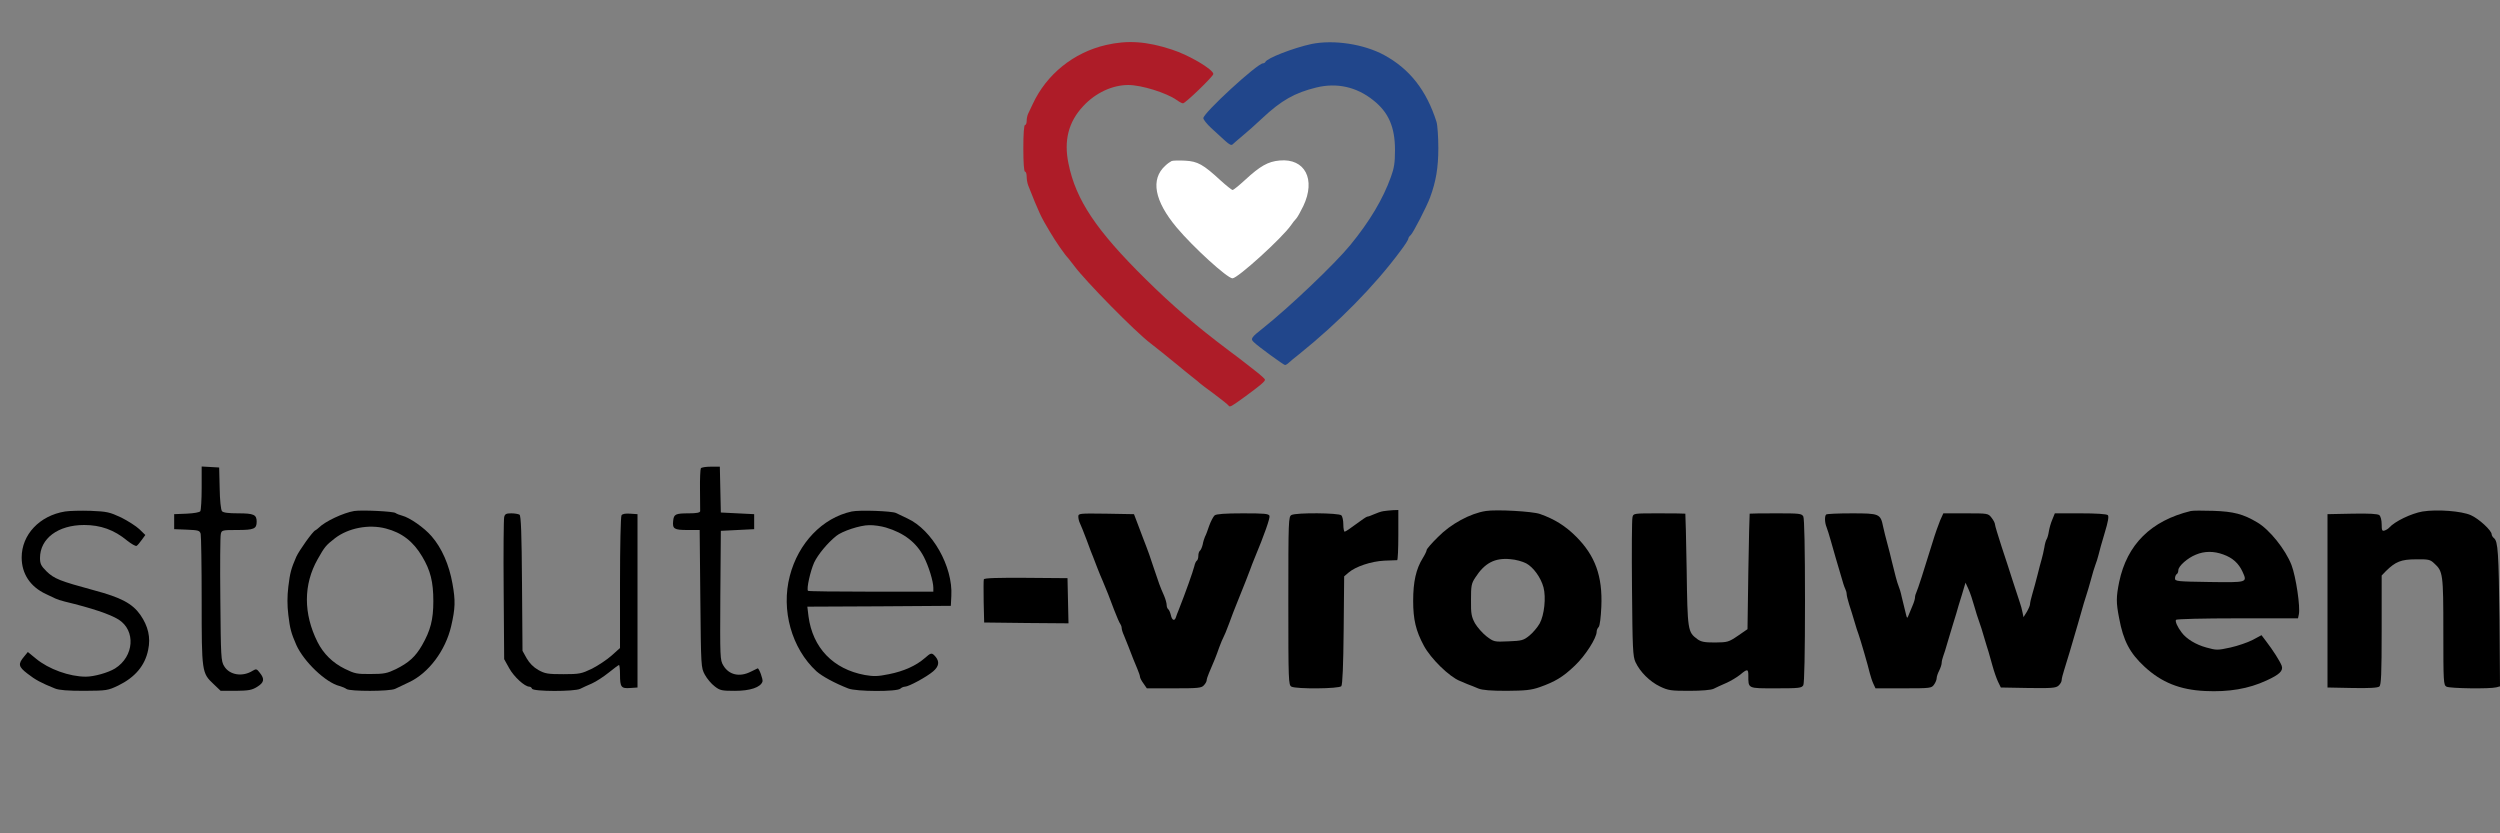 <?xml version="1.0" standalone="no"?>
<!DOCTYPE svg PUBLIC "-//W3C//DTD SVG 20010904//EN"
 "http://www.w3.org/TR/2001/REC-SVG-20010904/DTD/svg10.dtd">
<svg xmlns="http://www.w3.org/2000/svg" version="1.0" width="1500pt" height="500pt" viewBox="0 0 1500 500" preserveAspectRatio="xMidYMid meet">

<rect x="0" y="0" width="1500" height="500" fill="#808080" stroke="none"/>

<g transform="translate(0,500) scale(0.1,-0.1)" fill="#000000" stroke="none">
<path xmlns="http://www.w3.org/2000/svg" fill="#ae1c28" d="M6636 4730 c-195 -45 -357 -176 -440 -355 -11 -22 -23 -48 -27 -57 -5 -10 -9 -29 -9 -43 0 -14 -4 -25 -10 -25 -6 0 -10 -53 -10 -140 0 -87 4 -140 10 -140 6 0 10 -13 10 -30 0 -16 4 -39 9 -52 66 -167 76 -188 130 -278 37 -63 91 -140 111 -160 3 -3 18 -23 35 -45 69 -93 366 -395 457 -464 46 -36 89 -70 173 -139 11 -10 43 -35 70 -57 28 -21 52 -42 55 -45 3 -3 41 -32 85 -64 44 -33 83 -64 86 -69 8 -12 15 -8 104 57 86 63 115 87 115 98 0 4 -24 26 -52 48 -29 23 -60 47 -68 53 -8 7 -53 41 -100 76 -194 146 -334 266 -496 426 -297 293 -419 476 -463 693 -29 139 0 251 88 345 74 80 175 127 271 127 79 0 229 -47 290 -90 15 -11 32 -20 38 -20 14 0 182 162 182 176 0 27 -146 114 -250 147 -150 49 -264 57 -394 27z"/>
<path xmlns="http://www.w3.org/2000/svg" fill="#21468b" d="M7869 4736 c-107 -23 -268 -85 -277 -108 -2 -4 -8 -8 -14 -8 -34 0 -358 -298 -358 -329 0 -8 21 -35 47 -59 26 -23 64 -58 83 -76 26 -24 39 -30 46 -22 6 6 33 29 59 51 27 22 80 69 118 105 115 108 195 153 325 185 123 30 241 4 341 -76 92 -72 131 -161 131 -299 0 -76 -5 -109 -25 -163 -47 -131 -128 -267 -243 -407 -94 -115 -369 -376 -524 -499 -70 -55 -77 -64 -55 -84 25 -25 179 -137 187 -137 5 0 15 6 22 13 7 7 35 30 63 52 234 188 453 410 609 621 26 34 46 66 46 72 0 5 6 15 14 21 14 12 95 169 116 225 36 97 50 180 50 298 0 67 -5 138 -11 157 -60 189 -161 317 -313 400 -123 67 -304 94 -437 67z"/>
<path xmlns="http://www.w3.org/2000/svg" fill="white" d="M7030 4034 c-8 -4 -26 -16 -38 -28 -90 -81 -66 -211 68 -371 98 -117 304 -305 335 -305 31 0 298 242 352 320 9 14 23 31 30 38 7 7 26 41 43 76 76 160 10 287 -142 273 -70 -6 -117 -33 -208 -117 -36 -33 -69 -60 -75 -60 -5 1 -37 26 -70 56 -106 98 -139 116 -214 120 -36 2 -73 1 -81 -2z"/>
<path d="M1210 2073 c0 -70 -4 -133 -8 -140 -4 -7 -38 -13 -82 -15 l-75 -3 0 -45 0 -45 76 -3 c70 -3 77 -5 83 -25 3 -12 6 -193 6 -402 0 -428 1 -433 71 -499 l43 -41 90 0 c77 1 97 4 129 24 42 26 46 47 16 84 -18 24 -22 25 -42 13 -61 -39 -140 -27 -172 27 -19 30 -20 55 -23 402 -2 203 -1 379 3 392 5 22 10 23 98 23 101 0 117 7 117 50 0 42 -17 50 -111 50 -59 0 -90 4 -97 13 -7 8 -13 67 -14 138 l-3 124 -52 3 -53 3 0 -128z"/>
<path d="M4205 2190 c-3 -5 -6 -63 -5 -127 1 -65 1 -124 1 -130 -1 -9 -22 -13 -68 -13 -80 0 -90 -5 -94 -45 -5 -48 5 -55 86 -55 l73 0 4 -412 c4 -411 4 -413 27 -456 13 -24 39 -55 59 -70 32 -25 43 -27 122 -27 91 0 154 21 165 56 4 12 -20 79 -29 79 -1 0 -19 -9 -41 -20 -67 -34 -131 -20 -165 37 -20 33 -20 46 -18 421 l3 387 100 5 100 5 0 45 0 45 -100 5 -100 5 -3 138 -3 137 -54 0 c-29 0 -57 -4 -60 -10z"/>
<path d="M390 1931 c-153 -25 -260 -139 -260 -276 0 -97 51 -175 145 -219 22 -10 48 -23 57 -27 10 -5 34 -13 55 -18 166 -40 272 -76 324 -108 105 -66 94 -222 -21 -294 -41 -25 -125 -49 -175 -49 -98 0 -223 45 -299 108 l-49 40 -22 -27 c-38 -45 -35 -61 20 -103 47 -37 83 -56 165 -89 24 -10 77 -14 175 -14 136 1 142 2 205 32 100 49 160 119 179 214 16 74 0 142 -47 210 -48 68 -116 104 -277 147 -206 56 -240 69 -287 115 -32 32 -38 45 -38 79 0 117 108 198 265 198 98 0 180 -29 257 -93 27 -21 52 -36 58 -32 5 3 19 19 30 35 l22 30 -36 35 c-19 18 -69 50 -109 70 -69 32 -84 36 -183 40 -60 2 -129 0 -154 -4z"/>
<path d="M2125 1934 c-65 -11 -174 -62 -212 -100 -7 -7 -17 -14 -21 -16 -15 -5 -97 -121 -114 -158 -31 -71 -38 -97 -48 -180 -7 -58 -7 -112 0 -170 10 -83 17 -109 48 -180 45 -100 177 -226 259 -246 15 -4 34 -12 42 -18 19 -15 260 -15 292 1 13 6 50 24 82 39 119 55 220 191 254 337 25 108 26 153 8 254 -20 114 -64 215 -126 286 -45 52 -132 112 -176 123 -16 4 -33 11 -40 16 -13 10 -201 19 -248 12z m190 -105 c96 -25 164 -77 218 -168 50 -84 67 -152 67 -268 0 -111 -17 -176 -68 -265 -40 -69 -79 -104 -157 -143 -52 -25 -71 -29 -150 -29 -83 -1 -97 2 -156 31 -73 36 -128 90 -164 161 -85 170 -85 345 1 497 42 74 48 82 103 125 80 62 204 86 306 59z"/>
<path d="M5110 1931 c-175 -38 -320 -189 -371 -386 -54 -205 11 -436 160 -573 34 -30 109 -71 191 -103 47 -19 293 -20 312 -1 6 6 19 12 28 12 22 0 131 59 169 92 35 30 39 58 14 88 -23 26 -26 25 -66 -10 -51 -44 -123 -77 -213 -95 -68 -14 -92 -14 -145 -5 -190 35 -313 163 -338 352 l-7 58 430 2 431 3 3 60 c10 176 -115 396 -263 464 -27 13 -58 28 -69 33 -24 12 -221 19 -266 9z m205 -96 c110 -33 183 -90 228 -176 29 -56 57 -147 57 -186 l0 -23 -373 0 c-206 0 -376 2 -379 5 -10 11 14 119 37 170 23 48 79 116 132 159 35 29 144 65 198 65 28 1 73 -6 100 -14z"/>
<path d="M8300 1933 c-14 -2 -39 -11 -57 -19 -17 -8 -35 -14 -40 -14 -4 0 -35 -21 -67 -45 -33 -25 -63 -45 -68 -45 -4 0 -8 19 -8 43 0 24 -5 48 -12 55 -15 15 -271 17 -299 2 -18 -10 -19 -27 -19 -515 0 -488 1 -505 19 -515 30 -15 286 -13 299 3 7 9 12 123 14 336 l3 323 27 23 c42 36 135 67 213 71 39 1 73 3 78 3 4 1 7 69 7 151 l0 150 -32 -1 c-18 -1 -44 -4 -58 -6z"/>
<path d="M8915 1934 c-93 -14 -211 -78 -287 -156 -38 -37 -68 -72 -68 -78 0 -6 -10 -27 -23 -48 -41 -66 -58 -143 -58 -257 0 -112 16 -180 64 -269 41 -77 153 -187 217 -212 8 -3 29 -12 45 -19 17 -6 46 -18 65 -26 24 -10 77 -14 170 -14 112 1 146 4 198 22 93 33 140 61 212 130 62 59 130 165 130 203 0 9 5 21 12 28 7 7 13 57 16 122 8 183 -37 306 -151 420 -64 64 -129 105 -217 136 -45 16 -261 28 -325 18z m242 -314 c43 -23 88 -85 104 -144 16 -60 5 -166 -23 -217 -13 -23 -41 -56 -62 -73 -35 -28 -45 -31 -125 -34 -86 -4 -88 -3 -132 30 -24 19 -55 54 -69 78 -21 39 -25 57 -24 140 0 85 2 99 26 135 56 87 117 119 210 110 32 -2 74 -14 95 -25z"/>
<path d="M13145 1934 c-239 -58 -383 -201 -430 -426 -18 -90 -19 -122 0 -218 25 -135 64 -209 153 -291 101 -93 211 -138 362 -145 143 -7 261 13 369 63 79 36 102 59 91 89 -11 28 -53 94 -93 146 l-28 37 -52 -28 c-29 -15 -89 -36 -134 -46 -78 -17 -84 -17 -145 0 -63 17 -120 52 -148 90 -26 34 -40 67 -34 76 3 5 165 9 369 9 l363 0 5 23 c10 43 -17 226 -44 297 -36 93 -132 213 -206 256 -84 50 -142 65 -263 69 -63 2 -124 2 -135 -1z m195 -261 c56 -20 92 -53 115 -103 30 -66 31 -65 -199 -62 -195 3 -206 4 -206 22 0 10 5 22 10 25 6 3 10 14 10 24 0 24 55 73 105 93 52 22 108 22 165 1z"/>
<path d="M14535 1931 c-68 -12 -166 -59 -200 -97 -5 -6 -18 -14 -27 -17 -15 -5 -18 0 -18 37 0 25 -6 48 -14 55 -9 8 -61 11 -162 9 l-149 -3 0 -520 0 -520 149 -3 c101 -2 153 1 162 9 11 9 14 72 14 339 l0 327 26 27 c57 56 91 70 180 70 74 1 85 -1 109 -24 53 -48 55 -63 55 -409 0 -306 1 -321 19 -331 21 -11 261 -14 299 -4 l22 6 -3 397 c-5 407 -9 472 -33 492 -8 6 -14 17 -14 23 0 23 -77 94 -125 115 -56 25 -202 36 -290 22z"/>
<path d="M3025 1897 c-3 -12 -5 -209 -3 -437 l3 -415 30 -54 c28 -51 93 -111 121 -111 7 0 14 -6 16 -12 6 -18 255 -18 289 -1 13 7 45 21 70 32 25 11 71 41 102 66 31 25 58 45 61 45 3 0 6 -26 6 -57 0 -76 7 -85 61 -81 l44 3 0 520 0 520 -44 3 c-28 2 -47 -1 -52 -10 -5 -7 -9 -189 -9 -405 l0 -391 -50 -45 c-28 -25 -81 -60 -118 -79 -63 -30 -74 -33 -172 -33 -94 0 -110 3 -150 25 -30 17 -53 41 -70 70 l-25 45 -3 405 c-2 300 -6 406 -15 412 -7 4 -29 8 -49 8 -31 0 -39 -4 -43 -23z"/>
<path d="M6470 1900 c0 -11 4 -28 9 -38 5 -9 23 -55 41 -102 17 -47 35 -94 40 -105 4 -11 15 -40 25 -65 10 -25 23 -58 31 -75 24 -56 41 -100 69 -175 16 -41 32 -79 37 -84 4 -6 8 -16 8 -24 0 -8 6 -28 14 -45 13 -31 40 -100 56 -142 4 -11 15 -37 24 -58 9 -21 16 -42 16 -48 0 -6 9 -24 21 -40 l20 -29 163 0 c145 0 165 2 179 18 10 10 17 24 17 30 0 6 6 26 14 44 29 66 44 104 61 153 10 28 22 55 25 60 4 6 20 44 35 85 15 41 33 89 40 105 7 17 20 50 30 75 10 25 23 59 30 75 7 17 18 46 25 65 7 19 18 49 25 65 63 151 96 247 92 260 -5 13 -31 15 -160 15 -107 0 -158 -4 -169 -12 -8 -7 -23 -35 -33 -63 -9 -27 -20 -57 -25 -65 -4 -9 -11 -30 -14 -48 -4 -17 -12 -34 -17 -37 -5 -4 -9 -17 -9 -30 0 -13 -4 -26 -9 -29 -5 -3 -12 -18 -15 -33 -9 -35 -51 -154 -96 -268 -5 -11 -11 -28 -14 -37 -8 -27 -24 -21 -31 12 -4 16 -11 32 -16 35 -5 4 -9 15 -9 25 0 11 -7 36 -16 57 -25 56 -29 69 -64 173 -17 52 -35 104 -40 115 -4 11 -14 38 -23 60 -8 22 -24 63 -34 90 l-19 50 -167 3 c-162 2 -167 2 -167 -18z"/>
<path d="M9795 1897 c-4 -13 -5 -205 -3 -428 3 -359 5 -408 21 -442 27 -58 86 -117 147 -146 50 -24 66 -26 176 -26 74 0 130 5 145 12 13 7 47 22 74 34 28 12 66 35 85 50 44 37 50 36 50 -3 0 -81 -6 -78 166 -78 141 0 154 2 164 19 6 13 10 190 10 506 0 316 -4 493 -10 506 -10 18 -23 19 -165 19 -85 0 -156 -1 -157 -2 -1 -2 -5 -158 -8 -348 l-5 -345 -58 -40 c-56 -38 -62 -39 -137 -40 -64 0 -84 4 -107 21 -56 42 -58 50 -63 414 -3 184 -7 336 -8 338 -1 1 -72 2 -157 2 -153 0 -155 0 -160 -23z"/>
<path d="M10957 1913 c-10 -9 -9 -48 2 -75 5 -13 17 -50 26 -83 10 -33 23 -80 30 -105 8 -25 21 -72 31 -105 9 -33 20 -68 25 -77 5 -10 9 -24 9 -33 0 -8 7 -36 15 -62 9 -26 23 -73 32 -103 9 -30 19 -64 24 -75 10 -27 58 -191 68 -235 5 -19 14 -47 21 -62 l13 -28 168 0 c162 0 168 1 183 22 9 12 16 30 16 39 0 9 7 30 15 45 8 16 15 37 15 46 0 9 4 27 9 40 5 13 17 50 26 83 10 33 23 78 30 100 7 22 17 56 23 75 5 19 20 69 33 110 l22 74 18 -39 c10 -22 25 -67 34 -100 9 -33 23 -76 30 -95 7 -19 21 -62 30 -95 10 -33 21 -71 26 -85 4 -14 15 -52 24 -85 9 -33 24 -76 33 -95 l17 -35 164 -3 c142 -2 166 0 182 14 11 10 19 24 19 33 0 9 7 36 15 61 14 42 48 158 82 275 32 113 46 161 53 180 4 11 15 49 25 85 9 36 22 76 27 90 6 14 14 41 19 60 4 19 21 79 37 132 21 69 26 100 19 107 -7 7 -69 11 -165 11 l-153 0 -15 -37 c-9 -20 -18 -53 -21 -72 -3 -20 -9 -40 -13 -46 -4 -5 -11 -28 -14 -50 -4 -22 -11 -53 -16 -70 -5 -16 -16 -59 -25 -95 -9 -36 -23 -87 -31 -114 -8 -26 -14 -54 -14 -62 0 -7 -9 -28 -19 -45 l-20 -32 -6 29 c-3 16 -10 43 -16 59 -6 17 -24 73 -41 125 -16 52 -48 148 -69 212 -21 65 -39 124 -39 131 0 8 -9 26 -21 41 -20 26 -22 26 -155 26 l-134 0 -19 -42 c-10 -24 -31 -83 -46 -133 -53 -173 -88 -280 -96 -297 -5 -10 -9 -24 -9 -33 0 -8 -6 -29 -14 -47 -8 -18 -18 -44 -24 -58 -9 -24 -10 -23 -20 20 -6 25 -16 65 -22 90 -5 25 -14 54 -19 65 -8 19 -22 72 -42 155 -4 19 -15 62 -24 95 -9 33 -21 80 -26 104 -16 79 -22 81 -189 81 -81 0 -150 -3 -153 -7z"/>
<path d="M5903 1524 c-2 -5 -2 -66 -1 -135 l3 -124 253 -3 253 -2 -3 135 -3 136 -249 2 c-167 1 -250 -1 -253 -9z"/>
</g>
</svg>